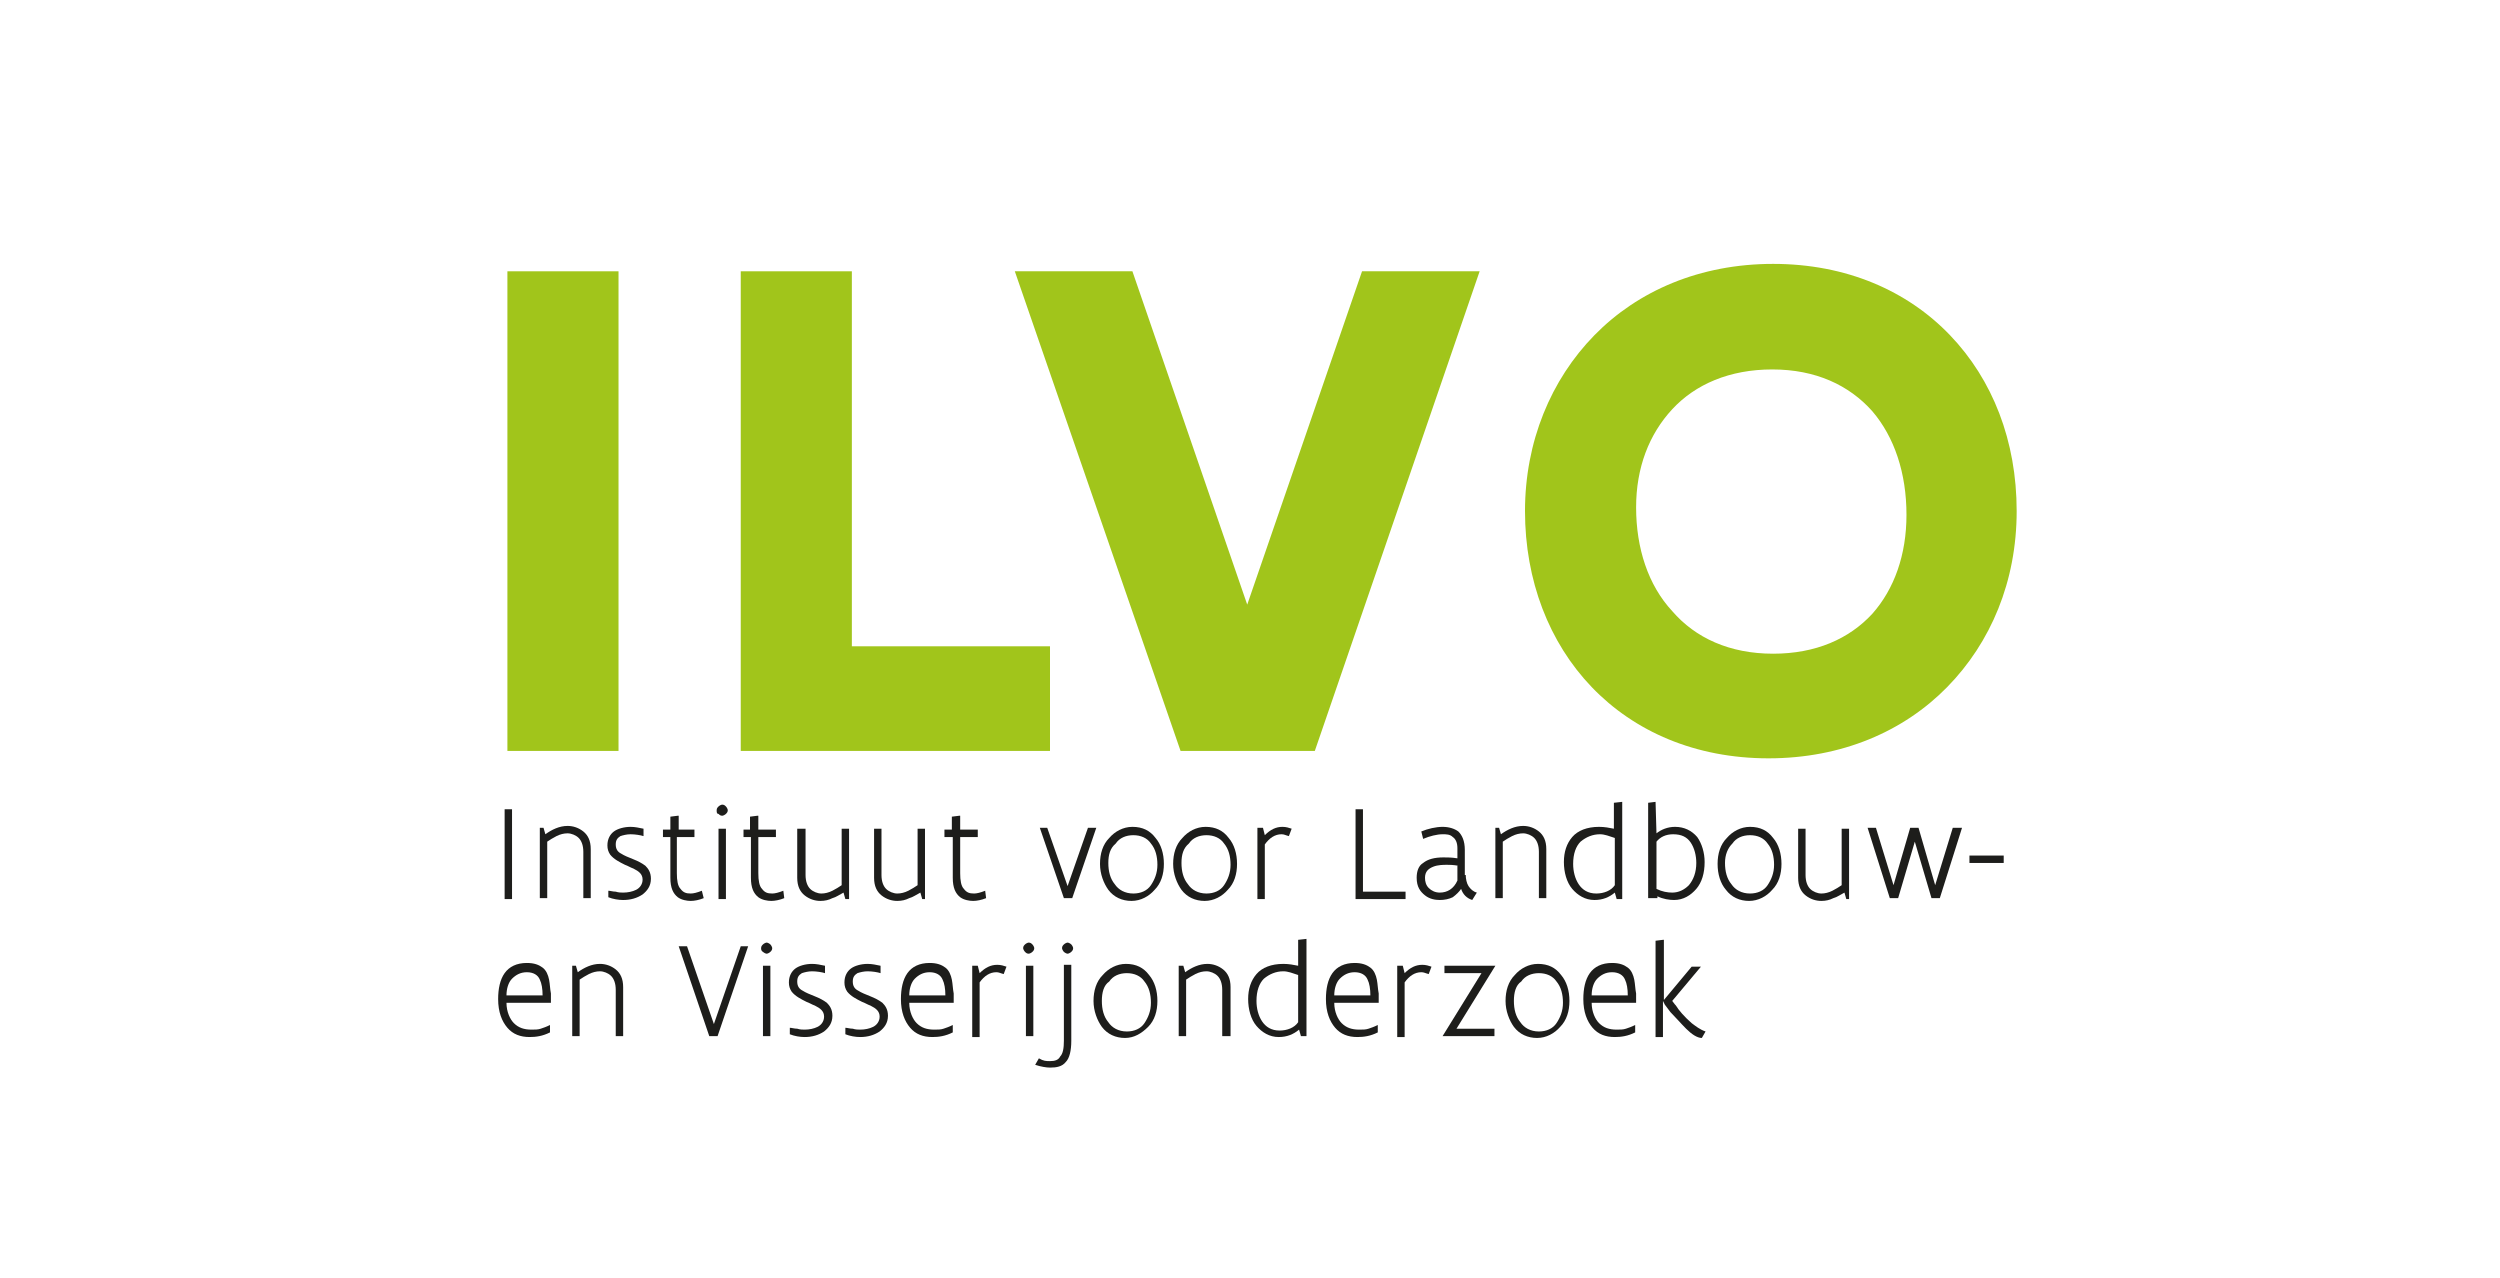 <?xml version="1.0" encoding="utf-8"?>
<!-- Generator: Adobe Illustrator 23.0.1, SVG Export Plug-In . SVG Version: 6.00 Build 0)  -->
<svg version="1.1" id="Laag_1" xmlns="http://www.w3.org/2000/svg" xmlns:xlink="http://www.w3.org/1999/xlink" x="0px" y="0px"
	 viewBox="0 0 270 138" style="enable-background:new 0 0 270 138;" xml:space="preserve">
<style type="text/css">
	.st0{fill:#1D1D1B;}
	.st1{fill:#A1C51B;}
</style>
<g>
	<path class="st0" d="M54.5,97.1v-9.7h0.8v9.7H54.5z"/>
	<path class="st0" d="M58.1,89.4h0.6l0.2,0.7c0.7-0.5,1.5-0.9,2.4-0.9c0.6,0,1.2,0.2,1.7,0.6c0.5,0.4,0.8,1,0.8,1.9v5.3H63v-5
		c0-0.7-0.2-1.2-0.5-1.5c-0.3-0.3-0.8-0.5-1.2-0.5c-0.4,0-0.8,0.1-1.2,0.3c-0.4,0.2-0.7,0.4-1,0.6v6.1h-0.8V89.4z"/>
	<path class="st0" d="M65.7,96.2L65.7,96.2c0.2,0,0.5,0.1,0.8,0.1c0.3,0.1,0.6,0.1,0.8,0.1c0.5,0,1-0.1,1.4-0.3
		c0.4-0.2,0.7-0.6,0.7-1.1c0-0.6-0.4-0.9-1-1.2c-0.3-0.1-0.6-0.3-0.9-0.4c-0.6-0.3-1.2-0.6-1.6-1.1c-0.2-0.3-0.3-0.6-0.3-1
		c0-0.7,0.3-1.2,0.7-1.5c0.4-0.3,1.1-0.5,1.8-0.5c0.5,0,0.9,0.1,1.4,0.2v0.8l0,0c-0.3-0.1-0.9-0.2-1.4-0.2c-0.4,0-0.8,0.1-1.1,0.2
		c-0.3,0.2-0.5,0.4-0.5,0.9c0,0.5,0.2,0.8,0.6,1c0.3,0.2,0.8,0.4,1.3,0.6c0.5,0.2,0.9,0.4,1.3,0.7c0.3,0.3,0.6,0.7,0.6,1.4
		c0,0.8-0.4,1.3-0.9,1.7c-0.6,0.4-1.3,0.6-2.1,0.6c-0.5,0-1.1-0.1-1.6-0.3V96.2z"/>
	<path class="st0" d="M76,97c-0.5,0.2-1,0.3-1.4,0.3c-0.4,0-1-0.1-1.4-0.4c-0.5-0.4-0.8-1-0.8-2.1v-4.4h-0.8v-0.8h0.8v-1.4l0.8-0.1
		h0.1v1.5H75v0.8h-1.9v3.9c0,0.8,0.1,1.4,0.4,1.7c0.3,0.4,0.6,0.5,1.1,0.5c0.3,0,0.7-0.1,1.2-0.3L76,97z"/>
	<path class="st0" d="M77.4,87.5c0-0.2,0.1-0.3,0.2-0.4c0.1-0.1,0.3-0.2,0.4-0.2c0.2,0,0.3,0.1,0.4,0.2c0.1,0.1,0.2,0.3,0.2,0.4
		c0,0.2-0.1,0.3-0.2,0.4c-0.1,0.1-0.3,0.2-0.4,0.2c-0.2,0-0.3-0.1-0.4-0.2C77.4,87.9,77.4,87.7,77.4,87.5z M78.4,97.1h-0.8v-7.6h0.8
		V97.1z"/>
	<path class="st0" d="M84.7,97c-0.5,0.2-1,0.3-1.4,0.3c-0.4,0-1-0.1-1.4-0.4c-0.5-0.4-0.8-1-0.8-2.1v-4.4h-0.8v-0.8H81v-1.4l0.8-0.1
		h0.1v1.5h1.9v0.8h-1.9v3.9c0,0.8,0.1,1.4,0.4,1.7c0.3,0.4,0.6,0.5,1.1,0.5c0.3,0,0.7-0.1,1.2-0.3L84.7,97z"/>
	<path class="st0" d="M91.9,97.1h-0.6l-0.2-0.7c-0.4,0.2-0.8,0.5-1.2,0.6c-0.4,0.2-0.8,0.3-1.3,0.3c-0.6,0-1.2-0.2-1.7-0.6
		c-0.5-0.4-0.8-1-0.8-1.9v-5.3H87v5c0,0.7,0.2,1.2,0.5,1.5c0.3,0.3,0.8,0.5,1.2,0.5c0.4,0,0.8-0.1,1.2-0.3c0.4-0.2,0.7-0.4,1-0.6
		v-6.1h0.8V97.1z"/>
	<path class="st0" d="M100.2,97.1h-0.6l-0.2-0.7c-0.4,0.2-0.8,0.5-1.2,0.6c-0.4,0.2-0.8,0.3-1.3,0.3c-0.6,0-1.2-0.2-1.7-0.6
		c-0.5-0.4-0.8-1-0.8-1.9v-5.3h0.8v5c0,0.7,0.2,1.2,0.5,1.5c0.3,0.3,0.8,0.5,1.2,0.5c0.4,0,0.8-0.1,1.2-0.3c0.4-0.2,0.7-0.4,1-0.6
		v-6.1h0.8V97.1z"/>
	<path class="st0" d="M106.5,97c-0.5,0.2-1,0.3-1.4,0.3c-0.4,0-1-0.1-1.4-0.4c-0.5-0.4-0.8-1-0.8-2.1v-4.4H102v-0.8h0.8v-1.4
		l0.8-0.1h0.1v1.5h1.9v0.8h-1.9v3.9c0,0.8,0.1,1.4,0.4,1.7c0.3,0.4,0.6,0.5,1.1,0.5c0.3,0,0.7-0.1,1.2-0.3L106.5,97z"/>
	<path class="st0" d="M113.1,89.4l2.2,6.3l2.2-6.3h0.9l-2.6,7.6h-0.9l-2.6-7.6H113.1z"/>
	<path class="st0" d="M118.8,93.3c0-1.1,0.3-2.1,1-2.8c0.6-0.7,1.5-1.2,2.5-1.2c1.1,0,1.9,0.4,2.5,1.2c0.6,0.7,0.9,1.7,0.9,2.8
		c0,1.1-0.3,2.1-1,2.8c-0.6,0.7-1.5,1.2-2.5,1.2c-1,0-1.9-0.4-2.5-1.2C119.2,95.4,118.8,94.4,118.8,93.3z M119.7,93.2
		c0,0.9,0.2,1.7,0.7,2.3c0.4,0.6,1.1,1,2,1c0.8,0,1.5-0.3,1.9-0.9c0.4-0.6,0.7-1.3,0.7-2.2c0-0.9-0.2-1.7-0.7-2.3
		c-0.4-0.6-1.1-0.9-1.9-0.9c-0.8,0-1.5,0.3-1.9,0.9C119.9,91.6,119.7,92.3,119.7,93.2z"/>
	<path class="st0" d="M126.7,93.3c0-1.1,0.3-2.1,1-2.8c0.6-0.7,1.5-1.2,2.5-1.2c1.1,0,1.9,0.4,2.5,1.2c0.6,0.7,0.9,1.7,0.9,2.8
		c0,1.1-0.3,2.1-1,2.8c-0.6,0.7-1.5,1.2-2.5,1.2c-1,0-1.9-0.4-2.5-1.2C127.1,95.4,126.7,94.4,126.7,93.3z M127.6,93.2
		c0,0.9,0.2,1.7,0.7,2.3c0.4,0.6,1.1,1,2,1c0.8,0,1.5-0.3,1.9-0.9c0.4-0.6,0.7-1.3,0.7-2.2c0-0.9-0.2-1.7-0.7-2.3
		c-0.4-0.6-1.1-0.9-1.9-0.9c-0.8,0-1.5,0.3-1.9,0.9C127.8,91.6,127.6,92.3,127.6,93.2z"/>
	<path class="st0" d="M135.8,89.4h0.6l0.2,0.8c0.6-0.6,1.2-0.9,1.9-0.9c0.4,0,0.7,0.1,1,0.2l-0.3,0.8c-0.4-0.1-0.5-0.2-0.8-0.2
		c-0.7,0-1.3,0.4-1.8,1.1v5.9h-0.8V89.4z"/>
	<path class="st0" d="M146.4,87.4h0.8v8.9h4.6v0.8h-5.4V87.4z"/>
	<path class="st0" d="M158.3,94.5c0,0.4,0.1,0.9,0.3,1.2c0.2,0.3,0.5,0.6,0.9,0.7l-0.5,0.8c-0.6-0.2-1-0.6-1.2-1.2
		c-0.2,0.3-0.5,0.6-0.9,0.9c-0.4,0.2-0.9,0.3-1.4,0.3c-0.5,0-1.1-0.1-1.6-0.5c-0.5-0.4-0.9-0.9-0.9-1.9c0-0.7,0.2-1.3,0.7-1.6
		c0.5-0.4,1.2-0.6,2.2-0.6c0.4,0,0.9,0,1.5,0.1v-1.1c0-0.6-0.2-1-0.5-1.2c-0.3-0.3-0.7-0.3-1.1-0.3c-0.6,0-1.4,0.2-2.1,0.5l-0.2-0.8
		c0.7-0.3,1.6-0.5,2.3-0.5c0.7,0,1.3,0.2,1.7,0.5c0.4,0.4,0.7,1,0.7,2V94.5z M157.5,93.5c-0.6-0.1-0.9-0.1-1.2-0.1
		c-0.4,0-1,0-1.5,0.2c-0.5,0.2-0.9,0.5-0.9,1.2c0,0.4,0.1,0.8,0.4,1.1c0.3,0.3,0.7,0.5,1.2,0.5c0.8,0,1.5-0.4,1.9-1.3V93.5z"/>
	<path class="st0" d="M161.3,89.4h0.6l0.2,0.7c0.7-0.5,1.5-0.9,2.4-0.9c0.6,0,1.2,0.2,1.7,0.6c0.5,0.4,0.8,1,0.8,1.9v5.3h-0.8v-5
		c0-0.7-0.2-1.2-0.5-1.5c-0.3-0.3-0.8-0.5-1.2-0.5c-0.4,0-0.8,0.1-1.2,0.3c-0.4,0.2-0.7,0.4-1,0.6v6.1h-0.8V89.4z"/>
	<path class="st0" d="M175.2,86.6v10.5h-0.6l-0.2-0.7c-0.6,0.5-1.3,0.8-2.2,0.8c-1,0-1.8-0.5-2.4-1.2c-0.6-0.7-0.9-1.8-0.9-2.9
		c0-1.1,0.3-2,0.9-2.7s1.6-1.1,2.9-1.1c0.6,0,1.1,0.1,1.6,0.2v-2.8L175.2,86.6L175.2,86.6z M174.4,90.5c-0.6-0.2-1.1-0.4-1.6-0.4
		c-0.8,0-1.5,0.3-2.1,0.8c-0.5,0.5-0.8,1.3-0.8,2.4c0,0.8,0.2,1.6,0.6,2.2c0.4,0.6,1,1,1.9,1c0.8,0,1.6-0.3,2-0.9V90.5z"/>
	<path class="st0" d="M178.8,86.6L178.8,86.6l0.1,3.4c0.5-0.4,1.2-0.7,2-0.7c1,0,1.8,0.4,2.4,1.1c0.5,0.7,0.8,1.7,0.8,2.7
		c0,1.2-0.3,2.2-0.9,2.9c-0.6,0.7-1.4,1.2-2.4,1.2c-0.5,0-1.2-0.1-1.8-0.4v0.2H178V86.7L178.8,86.6z M178.9,96
		c0.6,0.3,1.2,0.4,1.7,0.4c0.7,0,1.3-0.3,1.8-0.8c0.5-0.6,0.8-1.4,0.8-2.4c0-0.8-0.2-1.6-0.6-2.2c-0.4-0.6-1-0.9-1.9-0.9
		c-0.8,0-1.4,0.3-1.8,0.8V96z"/>
	<path class="st0" d="M185.5,93.3c0-1.1,0.3-2.1,1-2.8c0.6-0.7,1.5-1.2,2.5-1.2c1.1,0,1.9,0.4,2.5,1.2c0.6,0.7,0.9,1.7,0.9,2.8
		c0,1.1-0.3,2.1-1,2.8c-0.6,0.7-1.5,1.2-2.5,1.2c-1,0-1.9-0.4-2.5-1.2C185.8,95.4,185.5,94.4,185.5,93.3z M186.3,93.2
		c0,0.9,0.2,1.7,0.7,2.3c0.4,0.6,1.1,1,2,1c0.8,0,1.5-0.3,1.9-0.9c0.4-0.6,0.7-1.3,0.7-2.2c0-0.9-0.2-1.7-0.7-2.3
		c-0.4-0.6-1.1-0.9-1.9-0.9c-0.8,0-1.5,0.3-1.9,0.9C186.6,91.6,186.3,92.3,186.3,93.2z"/>
	<path class="st0" d="M200,97.1h-0.6l-0.2-0.7c-0.4,0.2-0.8,0.5-1.2,0.6c-0.4,0.2-0.8,0.3-1.3,0.3c-0.6,0-1.2-0.2-1.7-0.6
		c-0.5-0.4-0.8-1-0.8-1.9v-5.3h0.8v5c0,0.7,0.2,1.2,0.5,1.5c0.3,0.3,0.8,0.5,1.2,0.5c0.4,0,0.8-0.1,1.2-0.3c0.4-0.2,0.7-0.4,1-0.6
		v-6.1h0.8V97.1z"/>
	<path class="st0" d="M211.9,89.4l-2.4,7.6h-0.9l-1.8-6.1l-1.8,6.1h-0.9l-2.4-7.6h0.9l1.9,6.2l1.8-6.2h0.9l1.8,6.2l1.9-6.2H211.9z"
		/>
	<path class="st0" d="M212.7,92.4h3.7v0.8h-3.7V92.4z"/>
	<path class="st0" d="M59.5,108.3h-4.8c0,1,0.4,1.8,0.8,2.2c0.5,0.5,1.1,0.7,1.9,0.7c0.4,0,0.7,0,1-0.1c0.3-0.1,0.6-0.2,1-0.4l0,0
		v0.8c-0.8,0.4-1.5,0.5-2.2,0.5c-1,0-1.8-0.3-2.4-1c-0.6-0.7-1-1.7-1-3.1c0-1.1,0.2-2.1,0.7-2.8c0.5-0.7,1.3-1.1,2.4-1.1
		c0.8,0,1.3,0.2,1.7,0.5c0.4,0.3,0.6,0.8,0.7,1.3c0.1,0.5,0.1,1,0.2,1.5V108.3z M58.6,107.5c0-0.7-0.1-1.3-0.3-1.7
		c-0.2-0.5-0.7-0.8-1.4-0.8c-0.7,0-1.2,0.3-1.6,0.7c-0.4,0.4-0.6,1.1-0.6,1.8H58.6z"/>
	<path class="st0" d="M61.6,104.3h0.6l0.2,0.7c0.7-0.5,1.5-0.9,2.4-0.9c0.6,0,1.2,0.2,1.7,0.6c0.5,0.4,0.8,1,0.8,1.9v5.3h-0.8v-5
		c0-0.7-0.2-1.2-0.5-1.5c-0.3-0.3-0.8-0.5-1.2-0.5c-0.4,0-0.8,0.1-1.2,0.3c-0.4,0.2-0.7,0.4-1,0.6v6.1h-0.8V104.3z"/>
	<path class="st0" d="M80.8,102.2l-3.3,9.7h-0.9l-3.3-9.7h0.9l2.9,8.4l2.9-8.4H80.8z"/>
	<path class="st0" d="M82.2,102.4c0-0.2,0.1-0.3,0.2-0.4c0.1-0.1,0.3-0.2,0.4-0.2s0.3,0.1,0.4,0.2c0.1,0.1,0.2,0.3,0.2,0.4
		c0,0.2-0.1,0.3-0.2,0.4c-0.1,0.1-0.3,0.2-0.4,0.2s-0.3-0.1-0.4-0.2C82.2,102.7,82.2,102.5,82.2,102.4z M83.2,111.9h-0.8v-7.6h0.8
		V111.9z"/>
	<path class="st0" d="M85.3,111L85.3,111c0.2,0,0.5,0.1,0.8,0.1c0.3,0.1,0.6,0.1,0.8,0.1c0.5,0,1-0.1,1.4-0.3
		c0.4-0.2,0.7-0.6,0.7-1.1c0-0.6-0.4-0.9-1-1.2c-0.3-0.1-0.6-0.3-0.9-0.4c-0.6-0.3-1.2-0.6-1.6-1.1c-0.2-0.3-0.3-0.6-0.3-1
		c0-0.7,0.3-1.2,0.7-1.5c0.4-0.3,1.1-0.5,1.8-0.5c0.5,0,0.9,0.1,1.4,0.2v0.8l0,0c-0.3-0.1-0.9-0.2-1.4-0.2c-0.4,0-0.8,0.1-1.1,0.2
		c-0.3,0.2-0.5,0.4-0.5,0.9c0,0.5,0.2,0.8,0.6,1c0.3,0.2,0.8,0.4,1.3,0.6c0.5,0.2,0.9,0.4,1.3,0.7c0.3,0.3,0.6,0.7,0.6,1.4
		c0,0.8-0.4,1.3-0.9,1.7c-0.6,0.4-1.3,0.6-2.1,0.6c-0.5,0-1.1-0.1-1.6-0.3V111z"/>
	<path class="st0" d="M91.3,111L91.3,111c0.2,0,0.5,0.1,0.8,0.1c0.3,0.1,0.6,0.1,0.8,0.1c0.5,0,1-0.1,1.4-0.3
		c0.4-0.2,0.7-0.6,0.7-1.1c0-0.6-0.4-0.9-1-1.2c-0.3-0.1-0.6-0.3-0.9-0.4c-0.6-0.3-1.2-0.6-1.6-1.1c-0.2-0.3-0.3-0.6-0.3-1
		c0-0.7,0.3-1.2,0.7-1.5c0.4-0.3,1.1-0.5,1.8-0.5c0.5,0,0.9,0.1,1.4,0.2v0.8l0,0c-0.3-0.1-0.9-0.2-1.4-0.2c-0.4,0-0.8,0.1-1.1,0.2
		c-0.3,0.2-0.5,0.4-0.5,0.9c0,0.5,0.2,0.8,0.6,1c0.3,0.2,0.8,0.4,1.3,0.6c0.5,0.2,0.9,0.4,1.3,0.7c0.3,0.3,0.6,0.7,0.6,1.4
		c0,0.8-0.4,1.3-0.9,1.7c-0.6,0.4-1.3,0.6-2.1,0.6c-0.5,0-1.1-0.1-1.6-0.3V111z"/>
	<path class="st0" d="M103,108.3h-4.8c0,1,0.4,1.8,0.8,2.2c0.5,0.5,1.1,0.7,1.9,0.7c0.4,0,0.7,0,1-0.1c0.3-0.1,0.6-0.2,1-0.4l0,0
		v0.8c-0.8,0.4-1.5,0.5-2.2,0.5c-1,0-1.8-0.3-2.4-1c-0.6-0.7-1-1.7-1-3.1c0-1.1,0.2-2.1,0.7-2.8c0.5-0.7,1.3-1.1,2.4-1.1
		c0.8,0,1.3,0.2,1.7,0.5c0.4,0.3,0.6,0.8,0.7,1.3c0.1,0.5,0.1,1,0.2,1.5V108.3z M102.1,107.5c0-0.7-0.1-1.3-0.3-1.7
		c-0.2-0.5-0.7-0.8-1.4-0.8c-0.7,0-1.2,0.3-1.6,0.7c-0.4,0.4-0.6,1.1-0.6,1.8H102.1z"/>
	<path class="st0" d="M105,104.3h0.6l0.2,0.8c0.6-0.6,1.2-0.9,1.9-0.9c0.4,0,0.7,0.1,1,0.2l-0.3,0.8c-0.4-0.1-0.5-0.2-0.8-0.2
		c-0.7,0-1.3,0.4-1.8,1.1v5.9H105V104.3z"/>
	<path class="st0" d="M110.5,102.4c0-0.2,0.1-0.3,0.2-0.4c0.1-0.1,0.3-0.2,0.4-0.2c0.2,0,0.3,0.1,0.4,0.2c0.1,0.1,0.2,0.3,0.2,0.4
		c0,0.2-0.1,0.3-0.2,0.4c-0.1,0.1-0.3,0.2-0.4,0.2c-0.2,0-0.3-0.1-0.4-0.2C110.6,102.7,110.5,102.5,110.5,102.4z M111.6,111.9h-0.8
		v-7.6h0.8V111.9z"/>
	<path class="st0" d="M112.2,114.3c0.5,0.3,0.8,0.3,1.2,0.3c0.5,0,0.9-0.1,1.1-0.5c0.3-0.3,0.4-0.9,0.4-1.7v-8.2h0.8v8.2
		c0,1.1-0.2,1.9-0.6,2.3c-0.4,0.5-1,0.6-1.7,0.6c-0.4,0-1-0.1-1.6-0.3L112.2,114.3z M114.7,102.4c0-0.2,0.1-0.3,0.2-0.4
		c0.1-0.1,0.3-0.2,0.4-0.2s0.3,0.1,0.4,0.2c0.1,0.1,0.2,0.3,0.2,0.4c0,0.2-0.1,0.3-0.2,0.4c-0.1,0.1-0.3,0.2-0.4,0.2
		s-0.3-0.1-0.4-0.2C114.8,102.7,114.7,102.5,114.7,102.4z"/>
	<path class="st0" d="M118.1,108.1c0-1.1,0.3-2.1,1-2.8c0.6-0.7,1.5-1.2,2.5-1.2c1.1,0,1.9,0.4,2.5,1.2c0.6,0.7,0.9,1.7,0.9,2.8
		c0,1.1-0.3,2.1-1,2.8s-1.5,1.2-2.5,1.2c-1,0-1.9-0.4-2.5-1.2C118.5,110.2,118.1,109.2,118.1,108.1z M119,108.1
		c0,0.9,0.2,1.7,0.7,2.3c0.4,0.6,1.1,1,2,1c0.8,0,1.5-0.3,1.9-0.9c0.4-0.6,0.7-1.3,0.7-2.2c0-0.9-0.2-1.7-0.7-2.3
		c-0.4-0.6-1.1-0.9-1.9-0.9c-0.8,0-1.5,0.3-1.9,0.9C119.2,106.4,119,107.2,119,108.1z"/>
	<path class="st0" d="M127.2,104.3h0.6l0.2,0.7c0.7-0.5,1.5-0.9,2.4-0.9c0.6,0,1.2,0.2,1.7,0.6c0.5,0.4,0.8,1,0.8,1.9v5.3H132v-5
		c0-0.7-0.2-1.2-0.5-1.5c-0.3-0.3-0.8-0.5-1.2-0.5c-0.4,0-0.8,0.1-1.2,0.3c-0.4,0.2-0.7,0.4-1,0.6v6.1h-0.8V104.3z"/>
	<path class="st0" d="M141.1,101.4v10.5h-0.6l-0.2-0.7c-0.6,0.5-1.3,0.8-2.2,0.8c-1,0-1.8-0.5-2.4-1.2c-0.6-0.7-0.9-1.8-0.9-2.9
		c0-1.1,0.3-2,0.9-2.7c0.6-0.7,1.6-1.1,2.9-1.1c0.6,0,1.1,0.1,1.6,0.2v-2.8L141.1,101.4L141.1,101.4z M140.2,105.3
		c-0.6-0.2-1.1-0.4-1.6-0.4c-0.8,0-1.5,0.3-2.1,0.8c-0.5,0.5-0.8,1.3-0.8,2.4c0,0.8,0.2,1.6,0.6,2.2c0.4,0.6,1,1,1.9,1
		c0.8,0,1.6-0.3,2-0.9V105.3z"/>
	<path class="st0" d="M148.9,108.3h-4.8c0,1,0.4,1.8,0.8,2.2c0.5,0.5,1.1,0.7,1.9,0.7c0.4,0,0.7,0,1-0.1c0.3-0.1,0.6-0.2,1-0.4l0,0
		v0.8c-0.8,0.4-1.5,0.5-2.2,0.5c-1,0-1.8-0.3-2.4-1c-0.6-0.7-1-1.7-1-3.1c0-1.1,0.2-2.1,0.7-2.8c0.5-0.7,1.3-1.1,2.4-1.1
		c0.8,0,1.3,0.2,1.7,0.5c0.4,0.3,0.6,0.8,0.7,1.3c0.1,0.5,0.1,1,0.2,1.5V108.3z M148,107.5c0-0.7-0.1-1.3-0.3-1.7
		c-0.2-0.5-0.7-0.8-1.4-0.8c-0.7,0-1.2,0.3-1.6,0.7c-0.4,0.4-0.6,1.1-0.6,1.8H148z"/>
	<path class="st0" d="M150.9,104.3h0.6l0.2,0.8c0.6-0.6,1.2-0.9,1.9-0.9c0.4,0,0.7,0.1,1,0.2l-0.3,0.8c-0.4-0.1-0.5-0.2-0.8-0.2
		c-0.7,0-1.3,0.4-1.8,1.1v5.9h-0.8V104.3z"/>
	<path class="st0" d="M155.8,111.9l4.2-6.8h-4v-0.8h5.5l0,0l-4.2,6.8h4.1v0.8L155.8,111.9L155.8,111.9z"/>
	<path class="st0" d="M162.6,108.1c0-1.1,0.3-2.1,1-2.8c0.6-0.7,1.5-1.2,2.5-1.2c1.1,0,1.9,0.4,2.5,1.2c0.6,0.7,0.9,1.7,0.9,2.8
		c0,1.1-0.3,2.1-1,2.8c-0.6,0.7-1.5,1.2-2.5,1.2c-1,0-1.9-0.4-2.5-1.2C163,110.2,162.6,109.2,162.6,108.1z M163.5,108.1
		c0,0.9,0.2,1.7,0.7,2.3c0.4,0.6,1.1,1,2,1c0.8,0,1.5-0.3,1.9-0.9c0.4-0.6,0.7-1.3,0.7-2.2c0-0.9-0.2-1.7-0.7-2.3
		c-0.4-0.6-1.1-0.9-1.9-0.9c-0.8,0-1.5,0.3-1.9,0.9C163.7,106.4,163.5,107.2,163.5,108.1z"/>
	<path class="st0" d="M176.7,108.3h-4.8c0,1,0.4,1.8,0.8,2.2c0.5,0.5,1.1,0.7,1.9,0.7c0.4,0,0.7,0,1-0.1c0.3-0.1,0.6-0.2,1-0.4l0,0
		v0.8c-0.8,0.4-1.5,0.5-2.2,0.5c-1,0-1.8-0.3-2.4-1c-0.6-0.7-1-1.7-1-3.1c0-1.1,0.2-2.1,0.7-2.8c0.5-0.7,1.3-1.1,2.4-1.1
		c0.8,0,1.3,0.2,1.7,0.5c0.4,0.3,0.6,0.8,0.7,1.3c0.1,0.5,0.1,1,0.2,1.5V108.3z M175.8,107.5c0-0.7-0.1-1.3-0.3-1.7
		c-0.2-0.5-0.7-0.8-1.4-0.8c-0.7,0-1.2,0.3-1.6,0.7c-0.4,0.4-0.6,1.1-0.6,1.8H175.8z"/>
	<path class="st0" d="M183.8,112.1c-0.5,0-1.1-0.4-1.7-1c-0.6-0.6-1.2-1.3-1.7-1.8c-0.2-0.3-0.4-0.5-0.6-0.8
		c-0.1-0.2-0.2-0.4-0.2-0.4v3.9h-0.8v-10.4l0.8-0.1h0.1v6.5l3-3.6h1l-3.1,3.7c0.1,0.1,0.2,0.3,0.4,0.5c0.3,0.5,0.9,1.2,1.7,1.9
		c0.4,0.3,0.9,0.7,1.5,0.9L183.8,112.1z"/>
	<path class="st1" d="M54.8,29.3h12v51.8h-12V29.3z"/>
	<path class="st1" d="M80,29.3h12v40.5h21.4v11.3H80V29.3z"/>
	<path class="st1" d="M109.6,29.3h12.7l12.4,36l12.4-36h12.7L142,81.1h-14.5L109.6,29.3z"/>
	<path class="st1" d="M164.7,55.2c0-7.5,2.8-14.2,7.5-19c4.7-4.8,11.4-7.7,19.3-7.7c7.9,0,14.5,2.9,19.1,7.7
		c4.6,4.8,7.2,11.4,7.2,19s-2.8,14.2-7.5,19c-4.7,4.8-11.4,7.7-19.3,7.7c-7.9,0-14.5-2.9-19.1-7.7S164.7,62.7,164.7,55.2z
		 M176.7,54.8c0,4.4,1.3,8.4,3.9,11.2c2.5,2.9,6.2,4.6,10.9,4.6c4.6,0,8.2-1.6,10.7-4.3c2.4-2.7,3.7-6.4,3.7-10.7
		c0-4.5-1.3-8.4-3.7-11.2c-2.5-2.8-6.1-4.5-10.8-4.5c-4.6,0-8.3,1.6-10.8,4.3S176.7,50.5,176.7,54.8z"/>
</g>
</svg>

